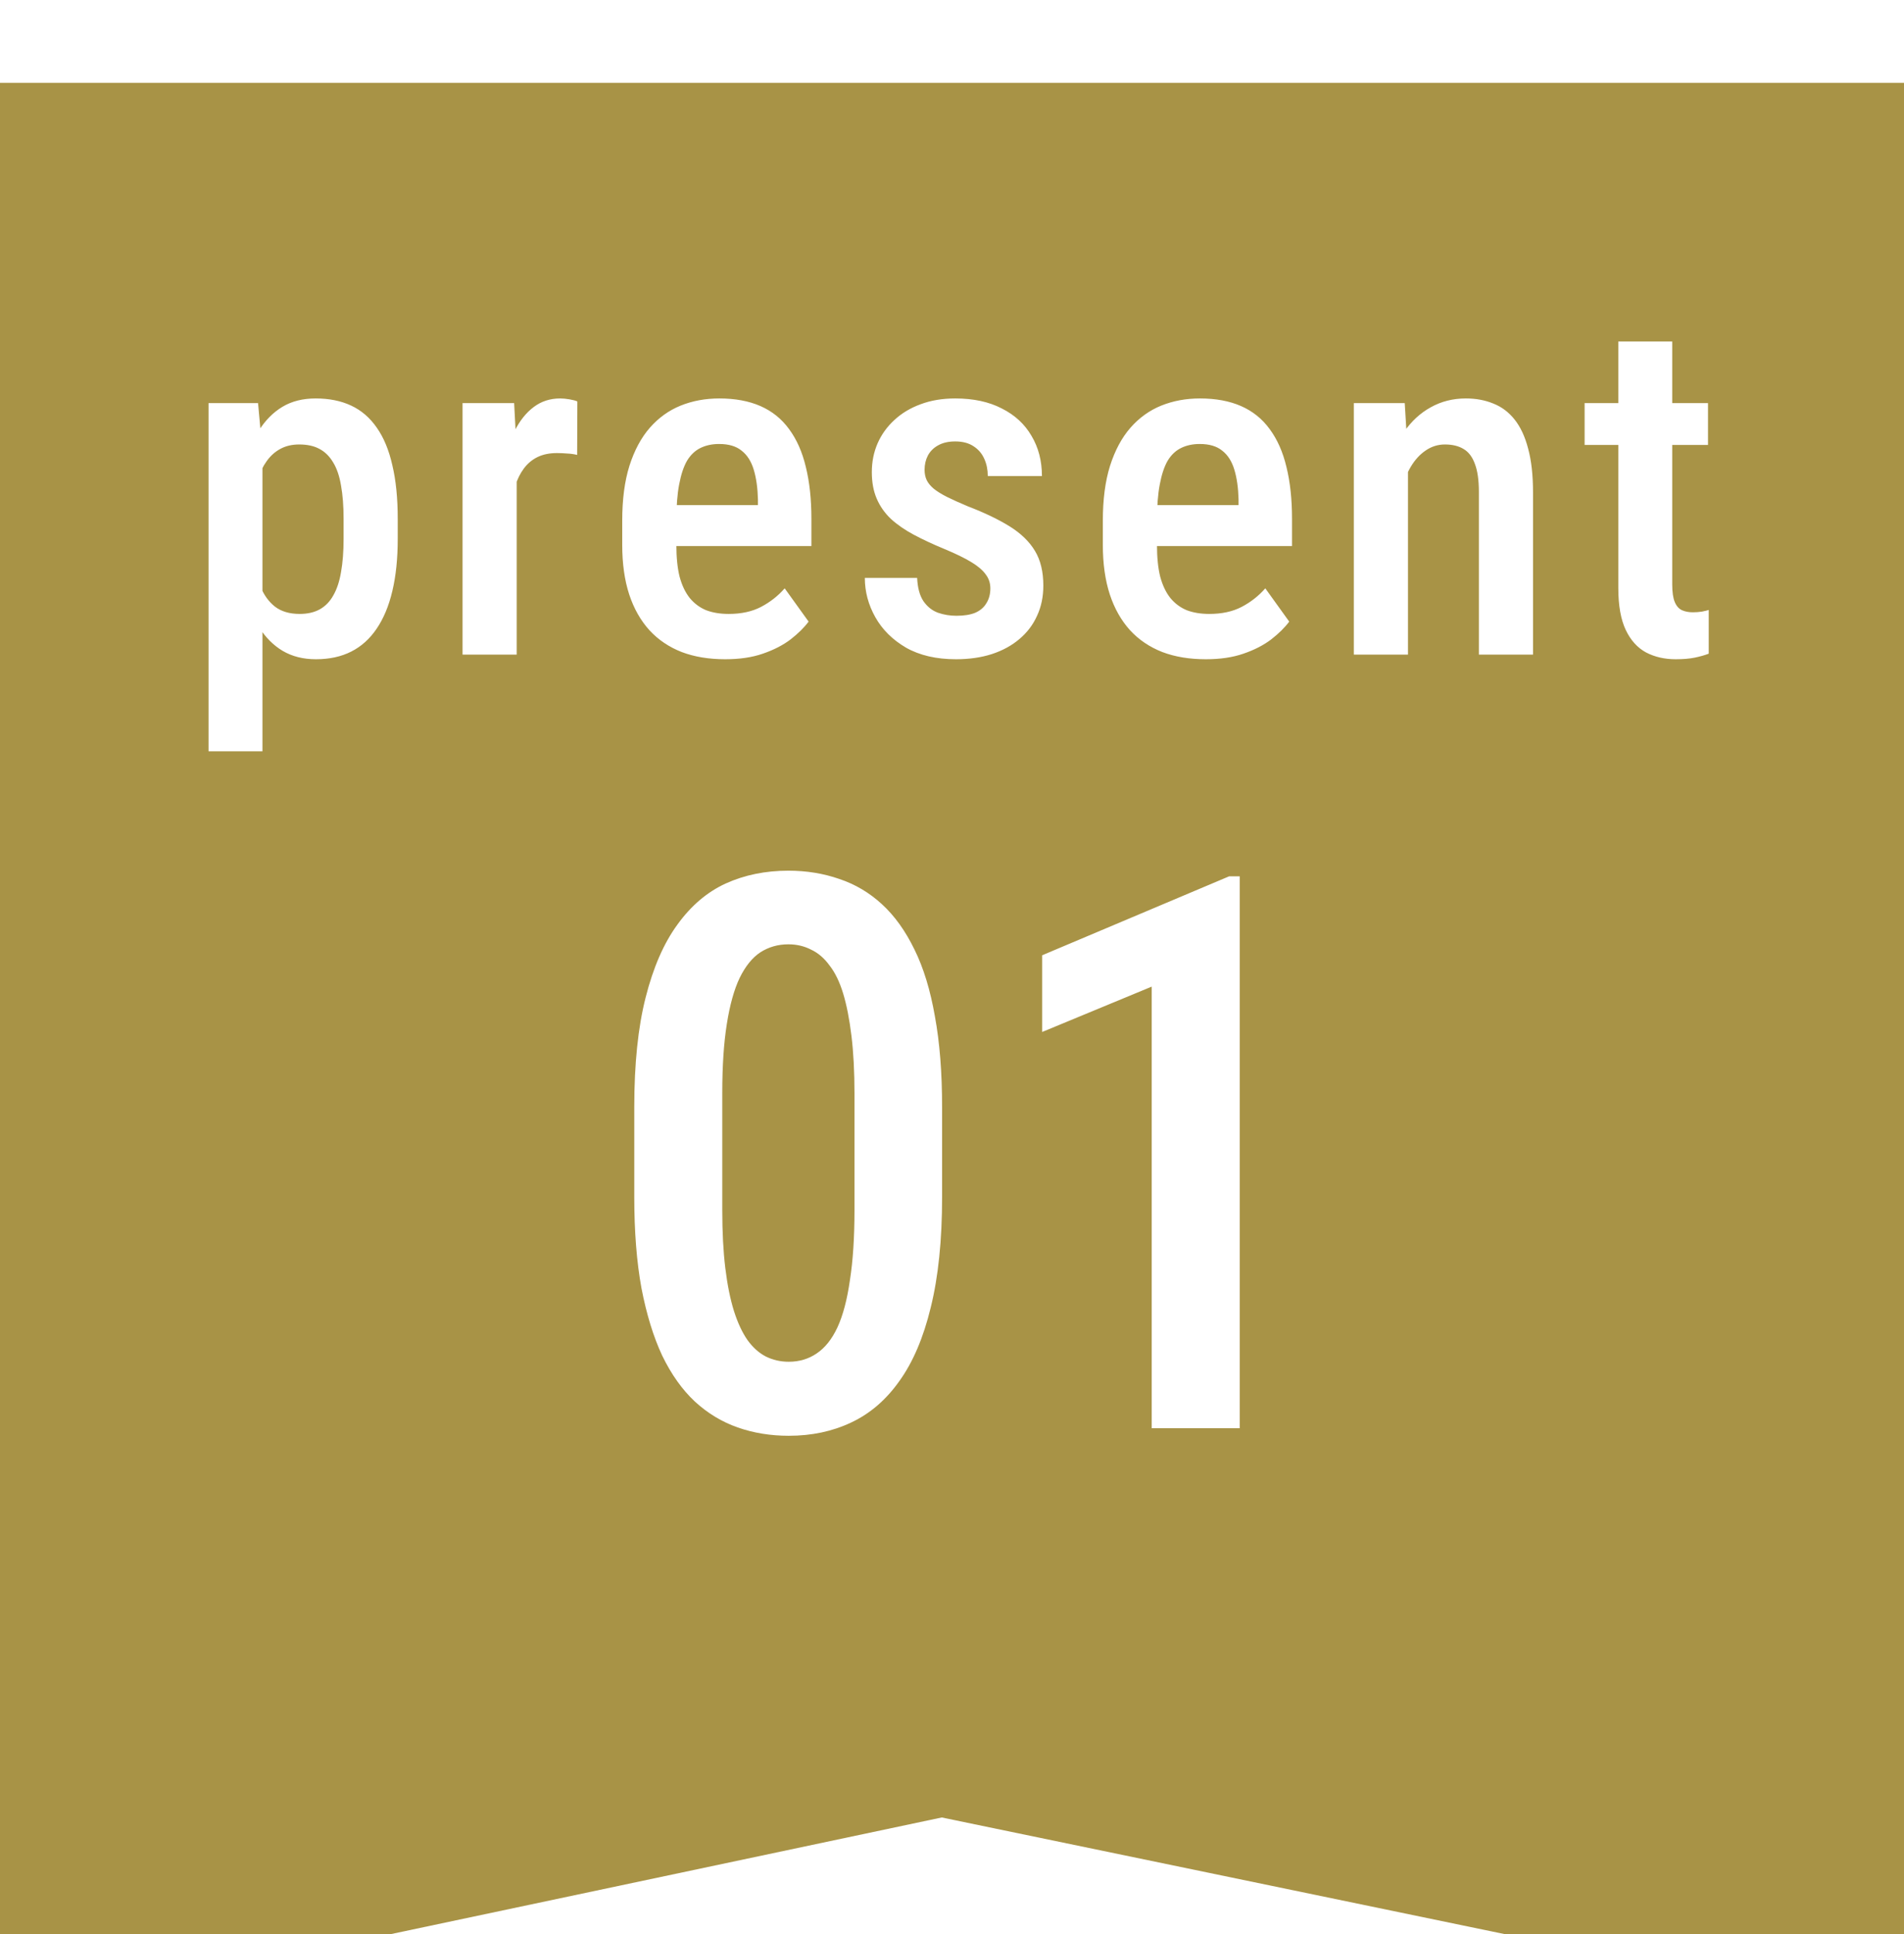 <svg width="64" height="65" viewBox="0 0 64 65" fill="none" xmlns="http://www.w3.org/2000/svg">
<g clip-path="url(#clip0_3_8004)">
<g filter="url(#filter0_d_3_8004)">
<path d="M0 0H64V65L31.656 58.299L0 65V0Z" fill="#A89346"/>
</g>
<path d="M8.822 15.172V25.25H7.01V13.547H8.674L8.822 15.172ZM13.369 17.438V18.109C13.369 18.771 13.309 19.354 13.189 19.859C13.07 20.365 12.893 20.789 12.658 21.133C12.429 21.471 12.145 21.727 11.807 21.898C11.468 22.07 11.072 22.156 10.619 22.156C10.192 22.156 9.82 22.062 9.502 21.875C9.189 21.688 8.926 21.424 8.713 21.086C8.499 20.747 8.327 20.346 8.197 19.883C8.072 19.414 7.981 18.904 7.924 18.352V17.32C7.981 16.737 8.07 16.206 8.189 15.727C8.314 15.242 8.484 14.825 8.697 14.477C8.916 14.128 9.182 13.859 9.494 13.672C9.807 13.484 10.179 13.391 10.611 13.391C11.064 13.391 11.463 13.471 11.807 13.633C12.15 13.794 12.437 14.042 12.666 14.375C12.9 14.708 13.075 15.13 13.189 15.641C13.309 16.146 13.369 16.745 13.369 17.438ZM11.549 18.109V17.438C11.549 17.005 11.52 16.633 11.463 16.32C11.411 16.003 11.322 15.742 11.197 15.539C11.077 15.336 10.924 15.185 10.736 15.086C10.554 14.987 10.327 14.938 10.057 14.938C9.817 14.938 9.606 14.987 9.424 15.086C9.241 15.185 9.088 15.323 8.963 15.5C8.838 15.672 8.739 15.878 8.666 16.117C8.593 16.352 8.546 16.607 8.525 16.883V18.797C8.572 19.13 8.65 19.438 8.76 19.719C8.869 19.995 9.028 20.216 9.236 20.383C9.45 20.549 9.728 20.633 10.072 20.633C10.338 20.633 10.564 20.581 10.752 20.477C10.939 20.372 11.09 20.216 11.205 20.008C11.325 19.799 11.411 19.539 11.463 19.227C11.52 18.909 11.549 18.537 11.549 18.109ZM17.368 15.18V22H15.548V13.547H17.282L17.368 15.18ZM19.407 13.492L19.4 15.289C19.296 15.263 19.183 15.247 19.064 15.242C18.949 15.232 18.835 15.227 18.72 15.227C18.47 15.227 18.254 15.271 18.072 15.359C17.889 15.448 17.736 15.575 17.611 15.742C17.486 15.909 17.387 16.109 17.314 16.344C17.246 16.578 17.204 16.844 17.189 17.141L16.798 17.156C16.798 16.625 16.84 16.133 16.923 15.68C17.006 15.221 17.131 14.823 17.298 14.484C17.47 14.141 17.683 13.872 17.939 13.68C18.194 13.487 18.491 13.391 18.829 13.391C18.923 13.391 19.03 13.401 19.15 13.422C19.27 13.443 19.355 13.466 19.407 13.492ZM24.376 22.156C23.829 22.156 23.342 22.076 22.915 21.914C22.488 21.747 22.126 21.503 21.829 21.18C21.532 20.852 21.305 20.451 21.149 19.977C20.993 19.497 20.915 18.943 20.915 18.312V17.5C20.915 16.787 20.995 16.172 21.157 15.656C21.323 15.135 21.553 14.708 21.844 14.375C22.136 14.042 22.48 13.794 22.876 13.633C23.277 13.471 23.712 13.391 24.18 13.391C24.712 13.391 25.172 13.477 25.563 13.648C25.954 13.82 26.274 14.078 26.524 14.422C26.779 14.766 26.967 15.19 27.087 15.695C27.212 16.201 27.274 16.781 27.274 17.438V18.352H21.79V16.977H25.477V16.781C25.467 16.396 25.42 16.065 25.337 15.789C25.253 15.508 25.118 15.294 24.93 15.148C24.748 14.997 24.495 14.922 24.172 14.922C23.938 14.922 23.73 14.966 23.547 15.055C23.365 15.143 23.214 15.287 23.094 15.484C22.98 15.682 22.891 15.948 22.829 16.281C22.766 16.609 22.735 17.016 22.735 17.5V18.312C22.735 18.734 22.771 19.091 22.844 19.383C22.922 19.674 23.037 19.914 23.188 20.102C23.339 20.284 23.521 20.419 23.735 20.508C23.954 20.591 24.206 20.633 24.493 20.633C24.915 20.633 25.277 20.555 25.579 20.398C25.886 20.237 26.152 20.029 26.376 19.773L27.18 20.891C27.029 21.094 26.826 21.294 26.571 21.492C26.316 21.685 26.006 21.844 25.641 21.969C25.282 22.094 24.86 22.156 24.376 22.156ZM33.289 19.773C33.289 19.596 33.237 19.44 33.133 19.305C33.034 19.164 32.872 19.026 32.648 18.891C32.425 18.755 32.125 18.609 31.75 18.453C31.359 18.292 31.013 18.13 30.711 17.969C30.409 17.807 30.154 17.63 29.945 17.438C29.737 17.24 29.578 17.013 29.469 16.758C29.359 16.503 29.305 16.206 29.305 15.867C29.305 15.518 29.37 15.195 29.5 14.898C29.63 14.602 29.818 14.341 30.062 14.117C30.307 13.888 30.602 13.711 30.945 13.586C31.289 13.456 31.677 13.391 32.109 13.391C32.719 13.391 33.24 13.503 33.672 13.727C34.109 13.945 34.443 14.253 34.672 14.648C34.906 15.039 35.023 15.49 35.023 16H33.203C33.203 15.787 33.164 15.594 33.086 15.422C33.008 15.245 32.888 15.104 32.727 15C32.565 14.891 32.359 14.836 32.109 14.836C31.88 14.836 31.688 14.88 31.531 14.969C31.38 15.052 31.266 15.167 31.188 15.312C31.115 15.453 31.078 15.612 31.078 15.789C31.078 15.919 31.102 16.034 31.148 16.133C31.195 16.232 31.273 16.328 31.383 16.422C31.492 16.51 31.638 16.602 31.82 16.695C32.008 16.789 32.245 16.896 32.531 17.016C33.099 17.234 33.57 17.461 33.945 17.695C34.32 17.93 34.602 18.203 34.789 18.516C34.977 18.828 35.07 19.216 35.07 19.68C35.07 20.055 35 20.393 34.859 20.695C34.724 20.997 34.526 21.258 34.266 21.477C34.01 21.695 33.7 21.865 33.336 21.984C32.977 22.099 32.575 22.156 32.133 22.156C31.471 22.156 30.912 22.026 30.453 21.766C30 21.5 29.656 21.159 29.422 20.742C29.188 20.326 29.07 19.885 29.07 19.422H30.828C30.844 19.755 30.914 20.016 31.039 20.203C31.169 20.391 31.333 20.521 31.531 20.594C31.729 20.662 31.935 20.695 32.148 20.695C32.404 20.695 32.615 20.662 32.781 20.594C32.948 20.521 33.073 20.414 33.156 20.273C33.245 20.133 33.289 19.966 33.289 19.773ZM40.531 22.156C39.984 22.156 39.497 22.076 39.07 21.914C38.643 21.747 38.281 21.503 37.984 21.18C37.687 20.852 37.46 20.451 37.304 19.977C37.148 19.497 37.07 18.943 37.07 18.312V17.5C37.07 16.787 37.15 16.172 37.312 15.656C37.478 15.135 37.708 14.708 37.999 14.375C38.291 14.042 38.635 13.794 39.031 13.633C39.432 13.471 39.867 13.391 40.335 13.391C40.867 13.391 41.328 13.477 41.718 13.648C42.109 13.82 42.429 14.078 42.679 14.422C42.934 14.766 43.122 15.19 43.242 15.695C43.367 16.201 43.429 16.781 43.429 17.438V18.352H37.945V16.977H41.632V16.781C41.622 16.396 41.575 16.065 41.492 15.789C41.408 15.508 41.273 15.294 41.085 15.148C40.903 14.997 40.65 14.922 40.328 14.922C40.093 14.922 39.885 14.966 39.703 15.055C39.52 15.143 39.369 15.287 39.249 15.484C39.135 15.682 39.046 15.948 38.984 16.281C38.921 16.609 38.89 17.016 38.89 17.5V18.312C38.89 18.734 38.926 19.091 38.999 19.383C39.078 19.674 39.192 19.914 39.343 20.102C39.494 20.284 39.676 20.419 39.89 20.508C40.109 20.591 40.361 20.633 40.648 20.633C41.07 20.633 41.432 20.555 41.734 20.398C42.041 20.237 42.307 20.029 42.531 19.773L43.335 20.891C43.184 21.094 42.981 21.294 42.726 21.492C42.471 21.685 42.161 21.844 41.796 21.969C41.437 22.094 41.015 22.156 40.531 22.156ZM47.327 15.352V22H45.507V13.547H47.218L47.327 15.352ZM46.999 17.469H46.421C46.415 16.859 46.48 16.305 46.616 15.805C46.751 15.305 46.944 14.875 47.194 14.516C47.444 14.156 47.743 13.88 48.093 13.688C48.447 13.49 48.84 13.391 49.272 13.391C49.611 13.391 49.918 13.448 50.194 13.562C50.475 13.672 50.715 13.852 50.913 14.102C51.111 14.352 51.262 14.677 51.366 15.078C51.475 15.479 51.53 15.969 51.53 16.547V22H49.71V16.531C49.71 16.135 49.665 15.823 49.577 15.594C49.493 15.359 49.368 15.193 49.202 15.094C49.035 14.99 48.824 14.938 48.569 14.938C48.335 14.938 48.118 15.005 47.921 15.141C47.728 15.271 47.561 15.453 47.421 15.688C47.285 15.917 47.181 16.185 47.108 16.492C47.035 16.794 46.999 17.12 46.999 17.469ZM57.412 13.547V14.953H53.264V13.547H57.412ZM54.397 11.477H56.209V19.641C56.209 19.901 56.238 20.099 56.295 20.234C56.352 20.37 56.433 20.461 56.537 20.508C56.641 20.555 56.764 20.578 56.904 20.578C57.008 20.578 57.11 20.57 57.209 20.555C57.313 20.534 57.389 20.516 57.436 20.5V21.969C57.3 22.021 57.144 22.065 56.967 22.102C56.79 22.138 56.576 22.156 56.326 22.156C55.956 22.156 55.626 22.081 55.334 21.93C55.042 21.773 54.813 21.521 54.647 21.172C54.48 20.818 54.397 20.349 54.397 19.766V11.477Z" fill="white"/>
<path d="M31.667 37.209V40.23C31.667 41.678 31.54 42.913 31.286 43.938C31.041 44.953 30.689 45.778 30.232 46.413C29.784 47.048 29.242 47.513 28.607 47.81C27.981 48.106 27.283 48.254 26.513 48.254C25.903 48.254 25.332 48.161 24.799 47.975C24.266 47.788 23.783 47.496 23.352 47.099C22.928 46.701 22.564 46.189 22.26 45.562C21.963 44.928 21.731 44.17 21.561 43.29C21.401 42.41 21.32 41.39 21.32 40.23V37.209C21.32 35.753 21.447 34.526 21.701 33.527C21.955 32.52 22.311 31.703 22.768 31.077C23.225 30.442 23.766 29.981 24.393 29.693C25.027 29.406 25.73 29.262 26.5 29.262C27.109 29.262 27.681 29.355 28.214 29.541C28.747 29.719 29.225 30.002 29.648 30.392C30.072 30.781 30.436 31.289 30.74 31.915C31.045 32.533 31.273 33.282 31.426 34.162C31.587 35.034 31.667 36.05 31.667 37.209ZM28.722 40.675V36.739C28.722 36.011 28.688 35.368 28.62 34.81C28.552 34.251 28.459 33.777 28.341 33.388C28.222 32.998 28.07 32.685 27.884 32.448C27.706 32.203 27.499 32.025 27.262 31.915C27.033 31.797 26.779 31.737 26.5 31.737C26.153 31.737 25.84 31.826 25.561 32.004C25.29 32.182 25.057 32.469 24.862 32.867C24.676 33.257 24.532 33.773 24.431 34.416C24.329 35.051 24.278 35.825 24.278 36.739V40.675C24.278 41.411 24.312 42.059 24.38 42.617C24.448 43.176 24.545 43.658 24.672 44.065C24.799 44.462 24.951 44.788 25.129 45.042C25.307 45.287 25.51 45.469 25.738 45.588C25.975 45.706 26.233 45.766 26.513 45.766C26.868 45.766 27.181 45.672 27.452 45.486C27.731 45.3 27.964 45.008 28.15 44.61C28.337 44.204 28.476 43.675 28.569 43.023C28.671 42.372 28.722 41.589 28.722 40.675ZM41.671 29.452V48H38.713V33.159L35.031 34.683V32.105L41.315 29.452H41.671Z" fill="white"/>
</g>
<defs>
<filter id="filter0_d_3_8004" x="-4.174" y="-1.391" width="72.348" height="73.348" filterUnits="userSpaceOnUse" color-interpolation-filters="sRGB">
<feFlood flood-opacity="0" result="BackgroundImageFix"/>
<feColorMatrix in="SourceAlpha" type="matrix" values="0 0 0 0 0 0 0 0 0 0 0 0 0 0 0 0 0 0 127 0" result="hardAlpha"/>
<feOffset dy="2.783"/>
<feGaussianBlur stdDeviation="2.087"/>
<feComposite in2="hardAlpha" operator="out"/>
<feColorMatrix type="matrix" values="0 0 0 0 0 0 0 0 0 0 0 0 0 0 0 0 0 0 0.12 0"/>
<feBlend mode="normal" in2="BackgroundImageFix" result="effect1_dropShadow_3_8004"/>
<feBlend mode="normal" in="SourceGraphic" in2="effect1_dropShadow_3_8004" result="shape"/>
</filter>
<clipPath id="clip0_3_8004">
<path d="M0 2C0 0.895 0.895 0 2 0H62C63.105 0 64 0.895 64 2V65H0V2Z" fill="white"/>
</clipPath>
</defs>
</svg>
